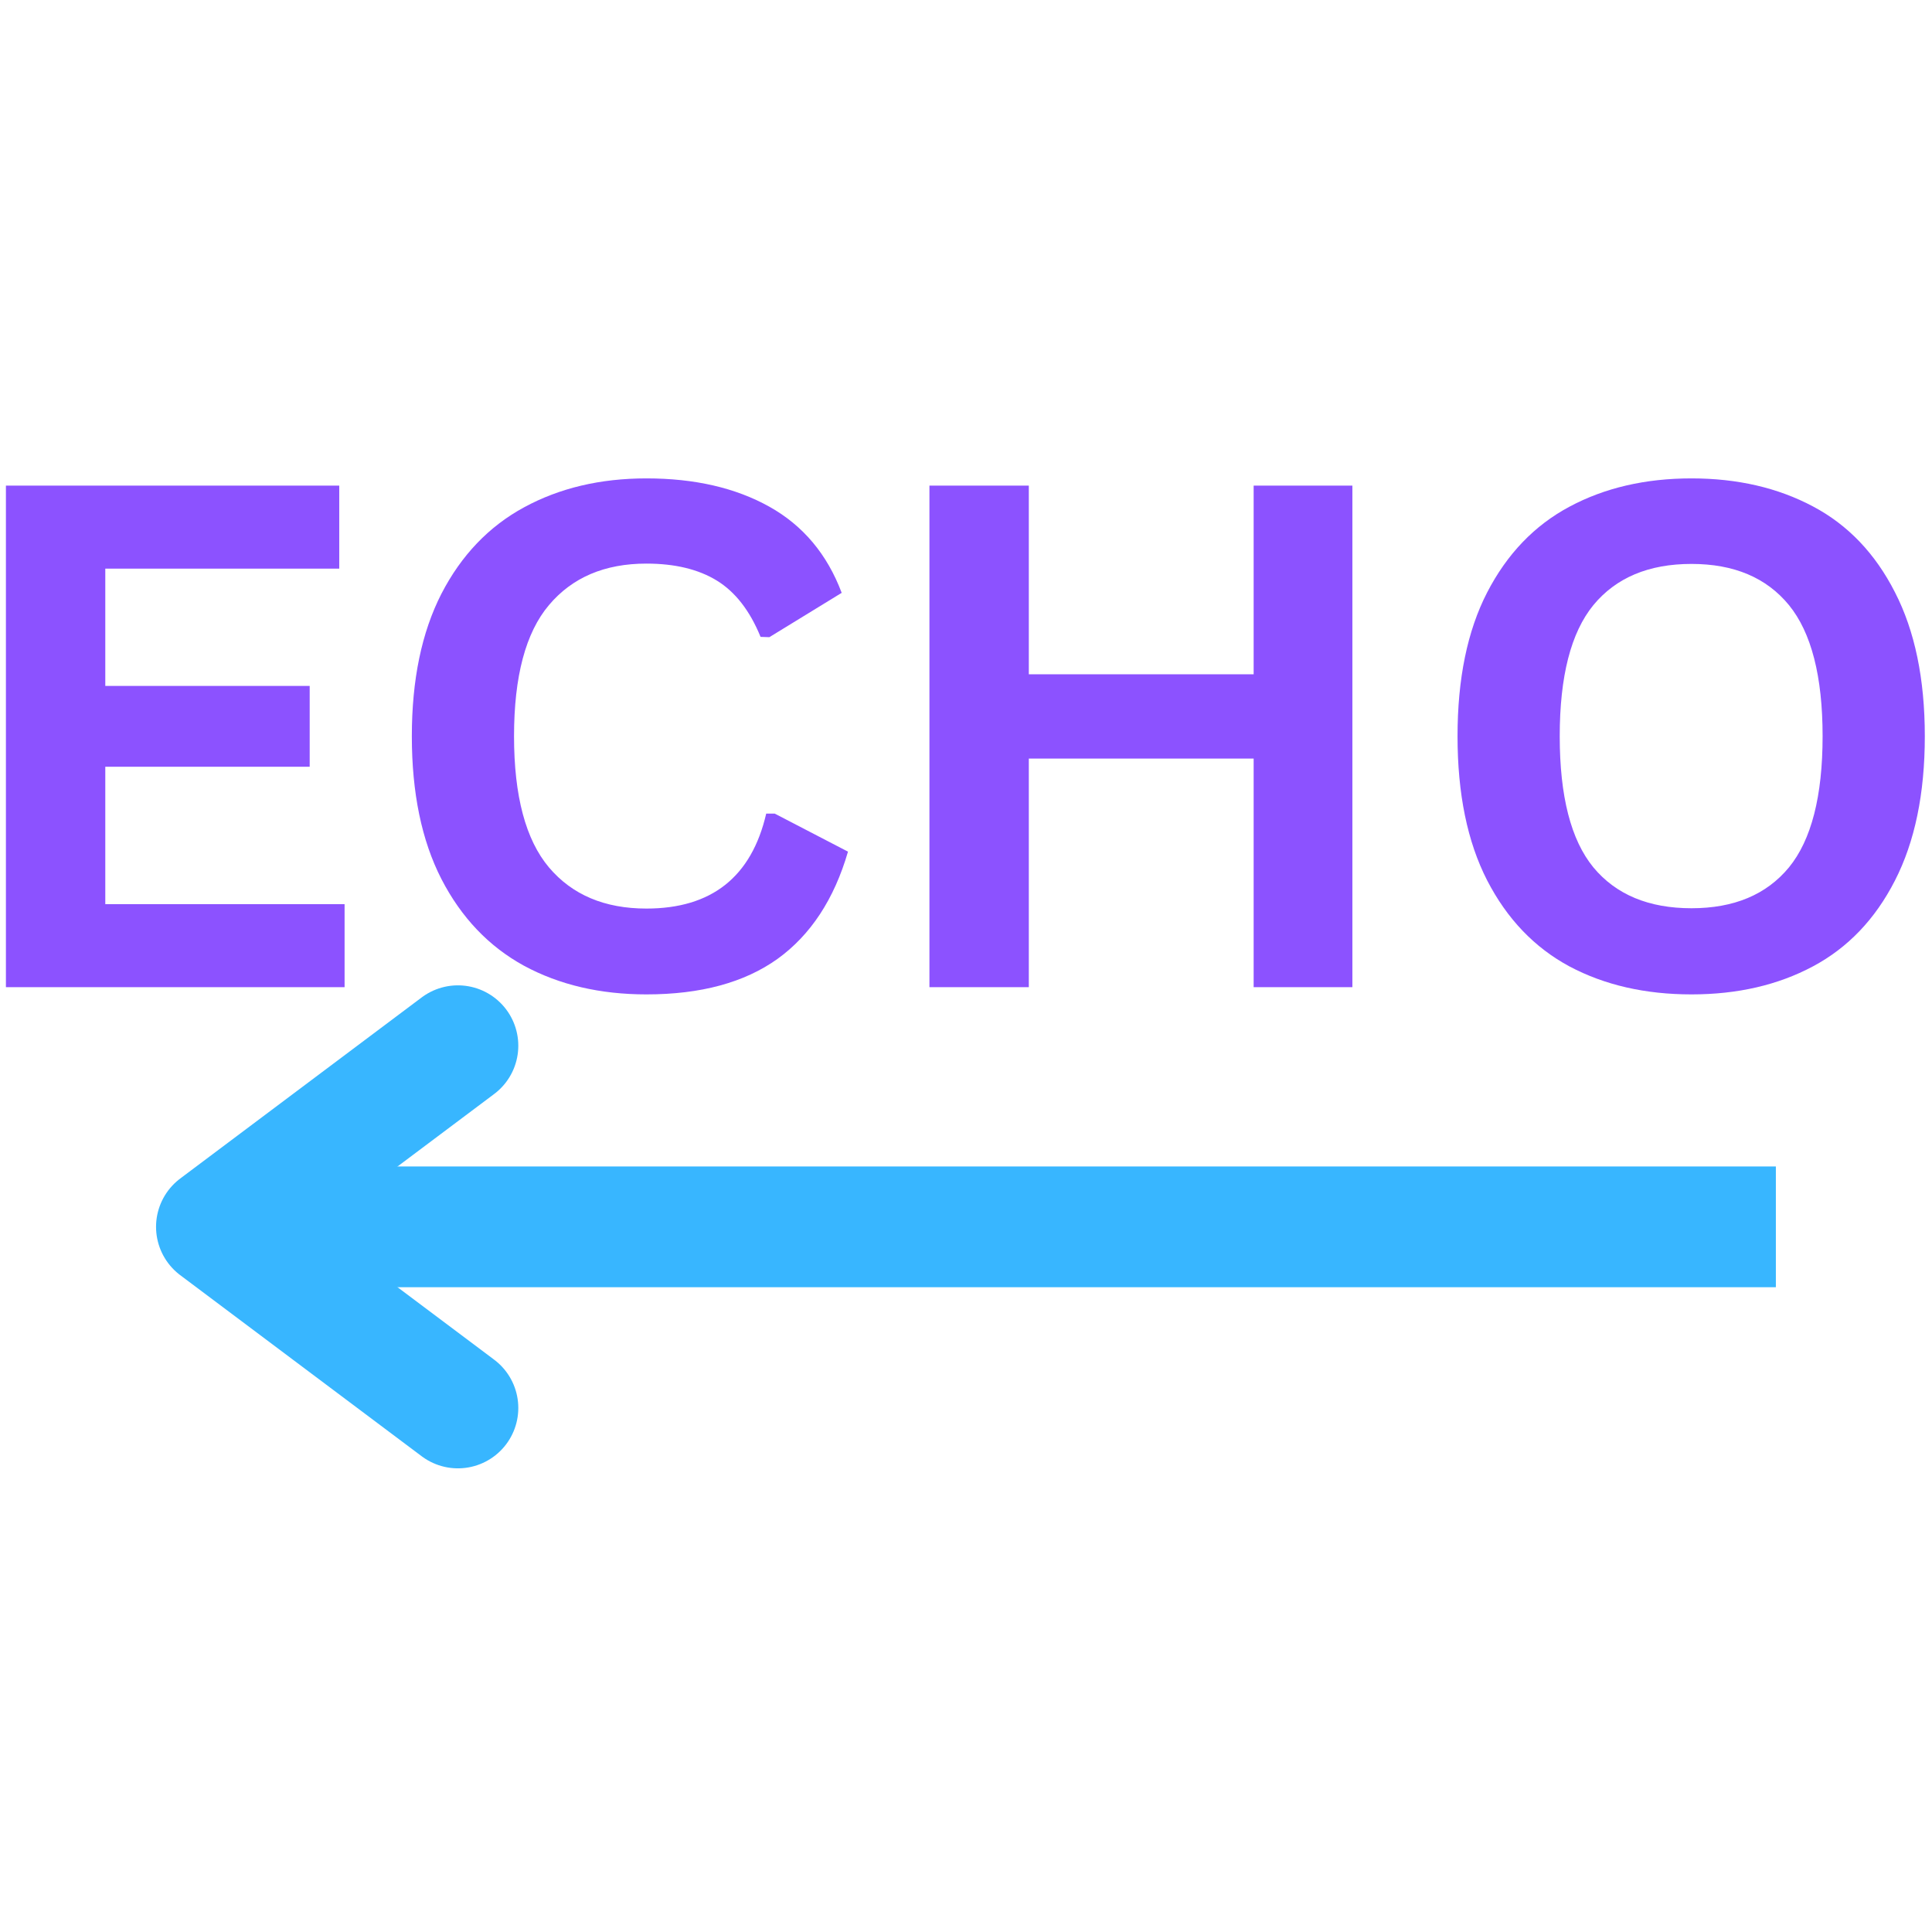 <svg xmlns="http://www.w3.org/2000/svg" xmlns:xlink="http://www.w3.org/1999/xlink" width="128" zoomAndPan="magnify" viewBox="0 0 96 96" height="128" preserveAspectRatio="xMidYMid meet" version="1.0"><defs><g/></defs><g fill="#8c52ff" fill-opacity="1"><g transform="translate(-2.94, 49.052)"><g><path d="M 8.172 -10.953 L 8.172 -4.125 L 20.062 -4.125 L 20.062 0 L 3.234 0 L 3.234 -24.922 L 19.797 -24.922 L 19.797 -20.797 L 8.172 -20.797 L 8.172 -14.969 L 18.328 -14.969 L 18.328 -10.953 Z M 8.172 -10.953 "/></g></g></g><g fill="#8c52ff" fill-opacity="1"><g transform="translate(18.495, 49.052)"><g><path d="M 13.625 0.359 C 11.332 0.359 9.305 -0.113 7.547 -1.062 C 5.797 -2.02 4.426 -3.457 3.438 -5.375 C 2.457 -7.289 1.969 -9.656 1.969 -12.469 C 1.969 -15.27 2.457 -17.629 3.438 -19.547 C 4.426 -21.461 5.797 -22.895 7.547 -23.844 C 9.305 -24.801 11.332 -25.281 13.625 -25.281 C 16.02 -25.281 18.055 -24.812 19.734 -23.875 C 21.41 -22.938 22.609 -21.508 23.328 -19.594 L 19.734 -17.391 L 19.297 -17.406 C 18.766 -18.707 18.039 -19.641 17.125 -20.203 C 16.207 -20.766 15.039 -21.047 13.625 -21.047 C 11.551 -21.047 9.938 -20.359 8.781 -18.984 C 7.625 -17.617 7.047 -15.445 7.047 -12.469 C 7.047 -9.5 7.625 -7.328 8.781 -5.953 C 9.938 -4.586 11.551 -3.906 13.625 -3.906 C 16.863 -3.906 18.848 -5.477 19.578 -8.625 L 20 -8.625 L 23.641 -6.734 C 22.953 -4.367 21.785 -2.594 20.141 -1.406 C 18.492 -0.227 16.32 0.359 13.625 0.359 Z M 13.625 0.359 "/></g></g></g><g fill="#8c52ff" fill-opacity="1"><g transform="translate(42.949, 49.052)"><g><path d="M 19.344 -15.547 L 19.344 -24.922 L 24.25 -24.922 L 24.25 0 L 19.344 0 L 19.344 -11.359 L 8.172 -11.359 L 8.172 0 L 3.234 0 L 3.234 -24.922 L 8.172 -24.922 L 8.172 -15.547 Z M 19.344 -15.547 "/></g></g></g><g fill="#8c52ff" fill-opacity="1"><g transform="translate(70.455, 49.052)"><g><path d="M 13.594 0.359 C 11.301 0.359 9.281 -0.102 7.531 -1.031 C 5.789 -1.969 4.426 -3.395 3.438 -5.312 C 2.457 -7.227 1.969 -9.613 1.969 -12.469 C 1.969 -15.32 2.457 -17.703 3.438 -19.609 C 4.426 -21.523 5.789 -22.945 7.531 -23.875 C 9.281 -24.812 11.301 -25.281 13.594 -25.281 C 15.875 -25.281 17.883 -24.816 19.625 -23.891 C 21.363 -22.973 22.723 -21.551 23.703 -19.625 C 24.691 -17.707 25.188 -15.32 25.188 -12.469 C 25.188 -9.613 24.691 -7.223 23.703 -5.297 C 22.723 -3.379 21.363 -1.957 19.625 -1.031 C 17.883 -0.102 15.875 0.359 13.594 0.359 Z M 13.594 -3.922 C 15.707 -3.922 17.32 -4.598 18.438 -5.953 C 19.551 -7.316 20.109 -9.488 20.109 -12.469 C 20.109 -15.445 19.551 -17.617 18.438 -18.984 C 17.32 -20.348 15.707 -21.031 13.594 -21.031 C 11.469 -21.031 9.844 -20.348 8.719 -18.984 C 7.602 -17.617 7.047 -15.445 7.047 -12.469 C 7.047 -9.488 7.602 -7.316 8.719 -5.953 C 9.844 -4.598 11.469 -3.922 13.594 -3.922 Z M 13.594 -3.922 "/></g></g></g><path stroke-linecap="butt" transform="matrix(-0.75, 0, 0, -0.75, 88.241, 63.961)" fill="none" stroke-linejoin="miter" d="M -0.001 4 L 103.316 4 " stroke="#38b6ff" stroke-width="8" stroke-opacity="1" stroke-miterlimit="4"/><path stroke-linecap="round" transform="matrix(-0.75, 0, 0, -0.75, 88.241, 63.961)" fill="none" stroke-linejoin="round" d="M 87.316 -8 L 103.316 4 L 87.316 16 " stroke="#38b6ff" stroke-width="8" stroke-opacity="1" stroke-miterlimit="4"/></svg>